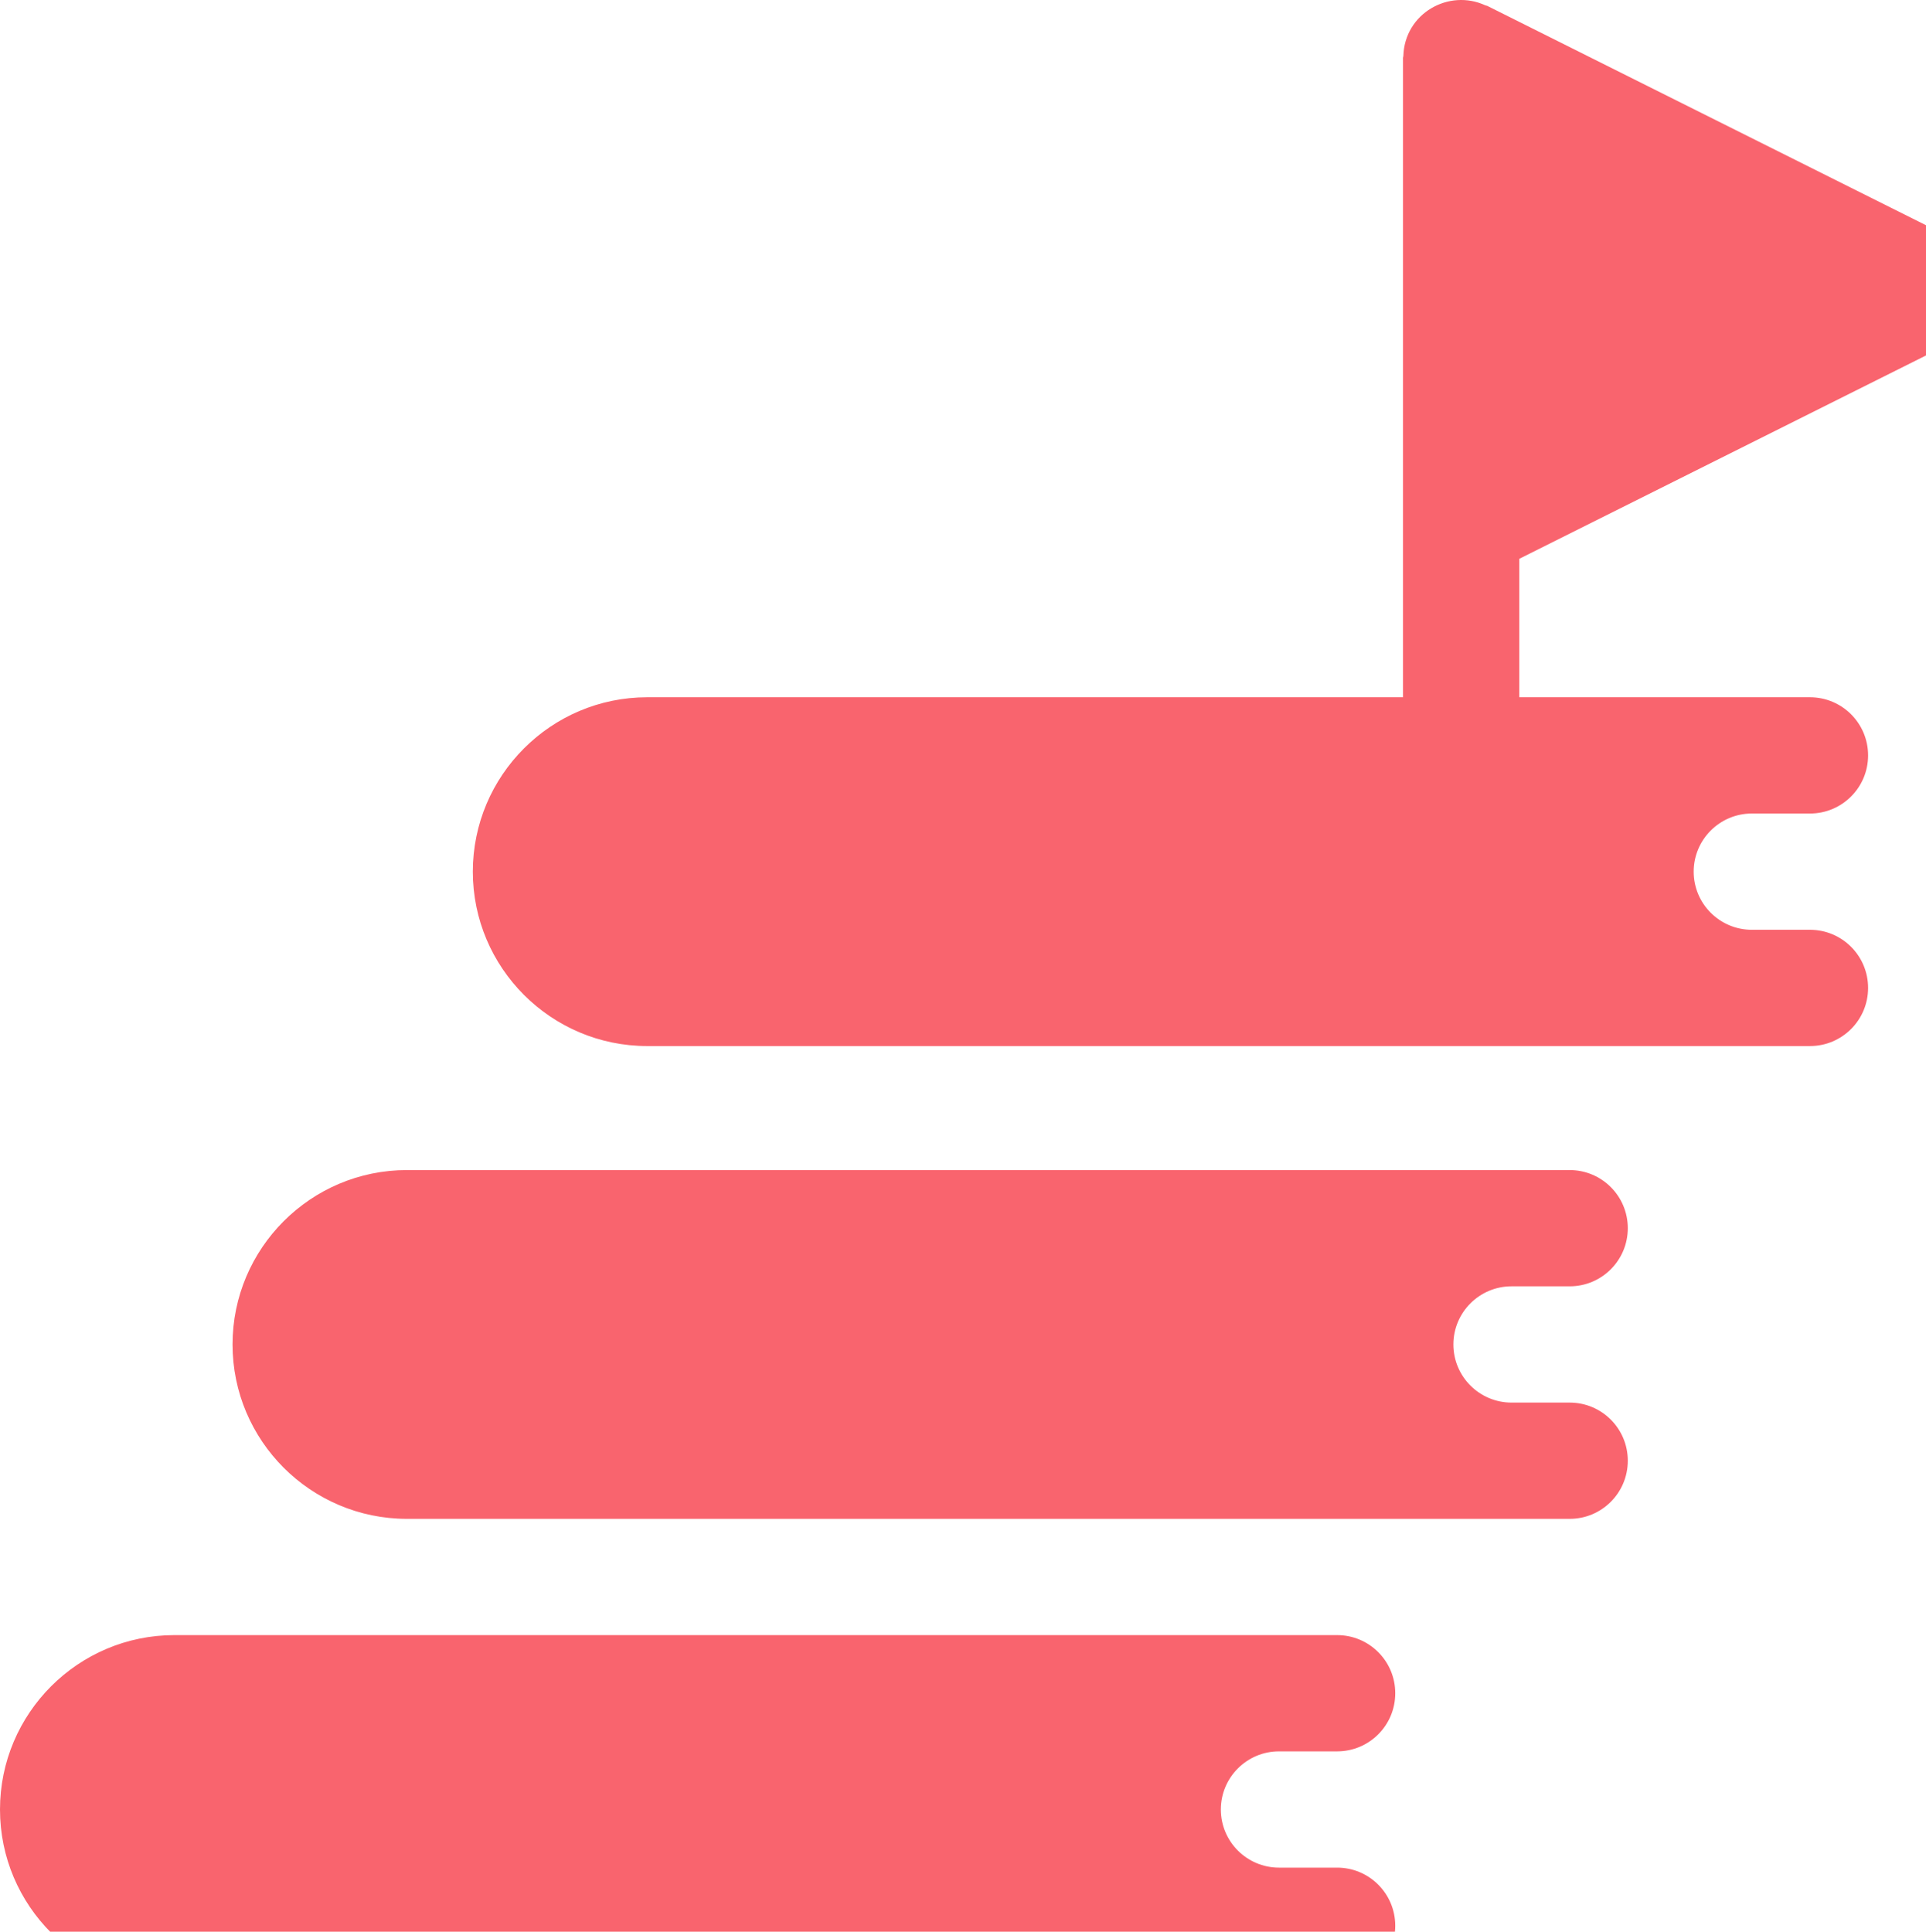 <svg width="330" height="331" viewBox="0 0 330 331" fill="none" xmlns="http://www.w3.org/2000/svg">
<g clipPath="url(#clip0_4740_7968)">
<path d="M334.496 40.842L254.808 0.999C254.712 0.952 254.608 0.965 254.512 0.921C248.253 -1.99 240.653 2.293 240.45 9.613C240.448 9.717 240.391 9.805 240.391 9.909V119.479H110.898C94.421 119.479 81.016 132.885 81.016 149.362C81.016 165.842 94.421 179.245 110.898 179.245H310.117C315.622 179.245 320.078 174.791 320.078 169.284C320.078 163.78 315.622 159.323 310.117 159.323H300.156C294.66 159.323 290.195 154.859 290.195 149.362C290.195 143.868 294.66 139.401 300.156 139.401H310.117C315.622 139.401 320.078 134.947 320.078 129.44C320.078 123.936 315.622 119.479 310.117 119.479H260.312V95.755L334.496 58.663C337.87 56.972 340 53.53 340 49.753C340 45.978 337.87 42.536 334.496 40.842Z" fill="#F9646E"/>
<path d="M219.141 300.104H229.102C234.606 300.104 239.062 295.651 239.062 290.144C239.062 284.639 234.606 280.183 229.102 280.183H29.883C13.406 280.183 0 293.588 0 310.065C0 326.545 13.406 339.948 29.883 339.948H229.102C234.606 339.948 239.062 335.494 239.062 329.987C239.062 324.483 234.606 320.026 229.102 320.026H219.141C213.644 320.026 209.18 315.562 209.18 310.065C209.18 304.571 213.644 300.104 219.141 300.104Z" fill="#F9646E"/>
<path d="M258.984 220.417H268.945C274.45 220.417 278.906 215.963 278.906 210.456C278.906 204.952 274.45 200.495 268.945 200.495H69.727C53.249 200.495 39.844 213.901 39.844 230.378C39.844 246.858 53.249 260.261 69.727 260.261H268.945C274.45 260.261 278.906 255.807 278.906 250.3C278.906 244.795 274.45 240.339 268.945 240.339H258.984C253.488 240.339 249.023 235.875 249.023 230.378C249.023 224.884 253.488 220.417 258.984 220.417Z" fill="#F9646E"/>
</g>
<defs>
<clipPath id="clip0_4740_7968">
<rect width="340" height="340" fill="white"/>
</clipPath>
</defs>
</svg>
